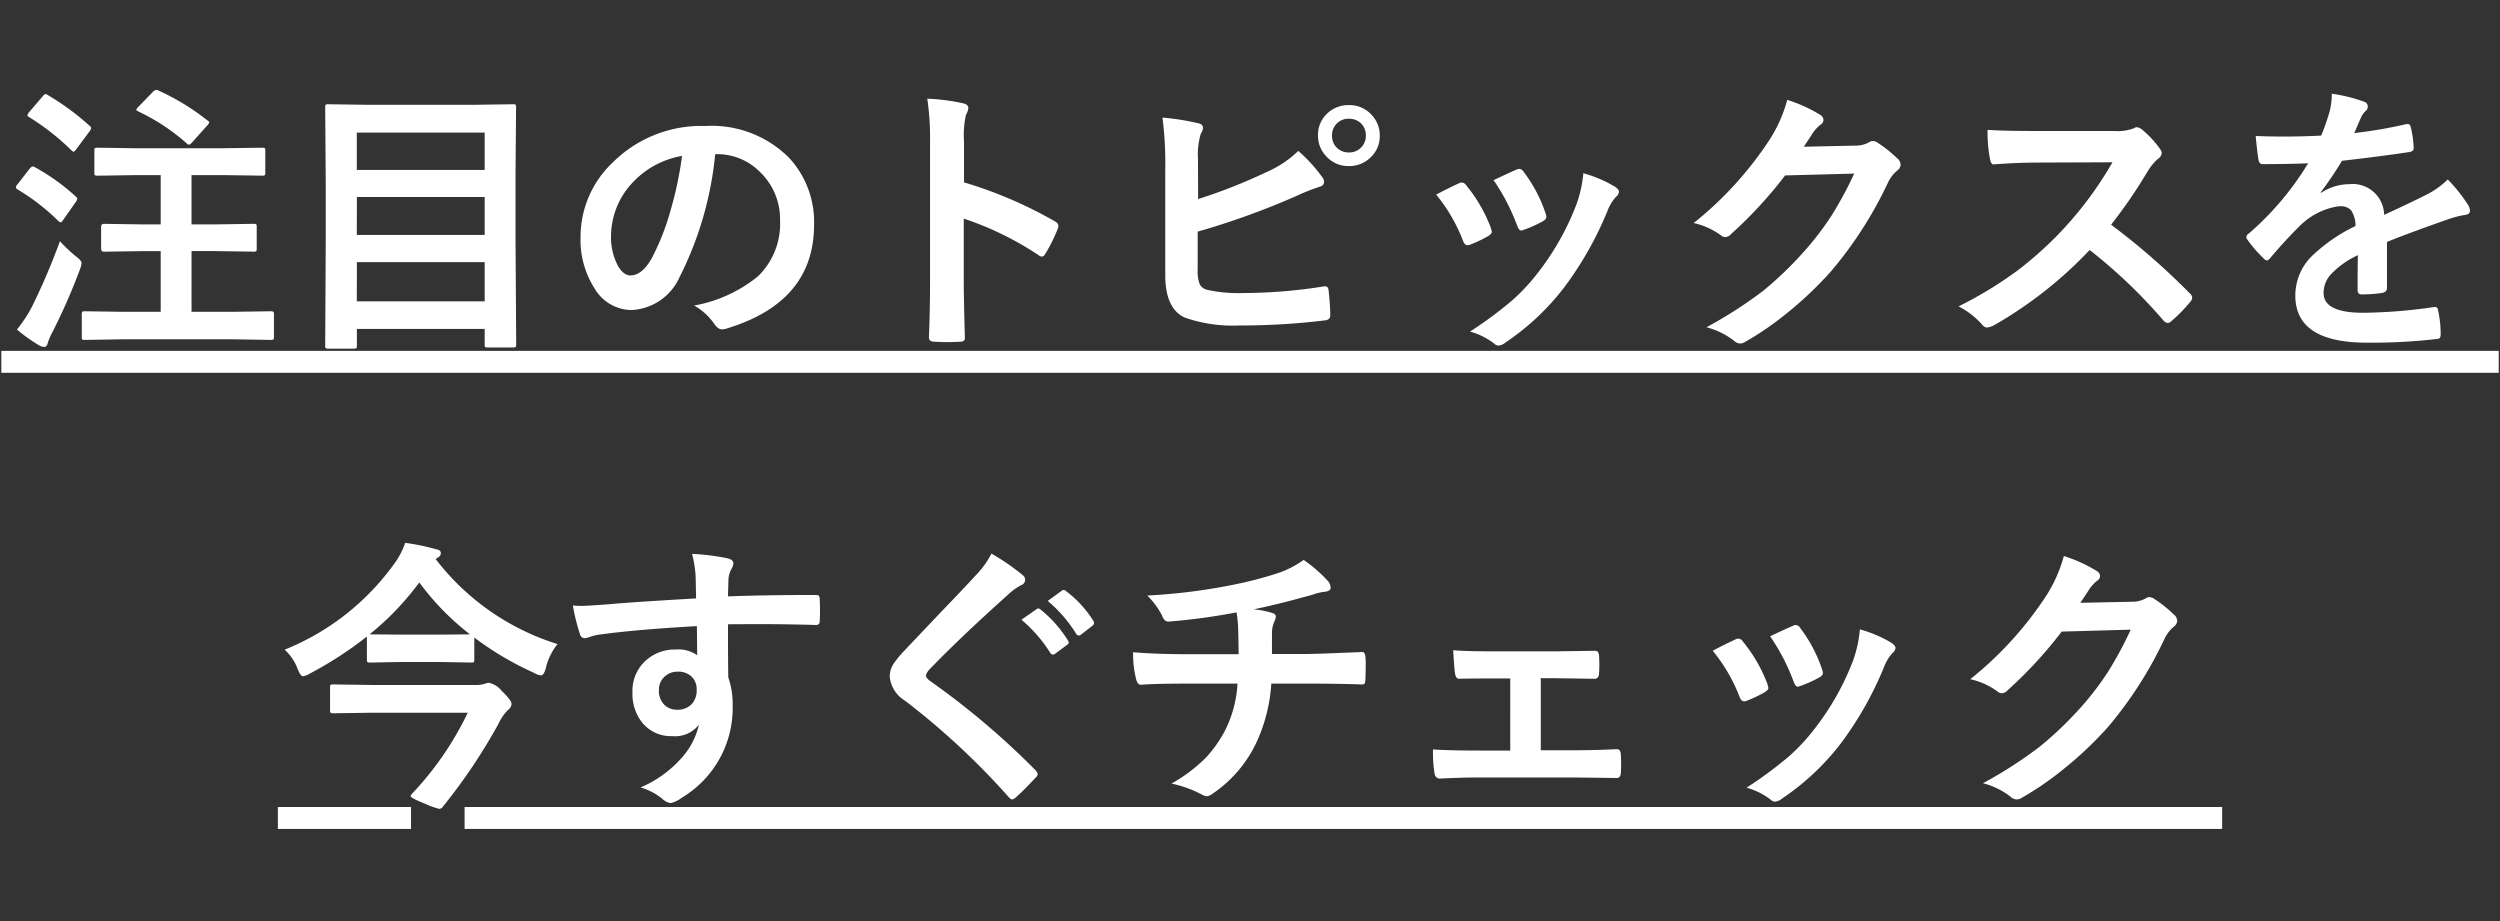 <svg xmlns="http://www.w3.org/2000/svg" width="114" height="42" viewBox="0 0 114 42"><rect x="0" y="0" width="114" height="42" fill="#333333" stroke="none"/><g transform="translate(6.001 1)"><path d="M-51.322.47-53.131.5q-.1,0-.121-.025a.219.219,0,0,1-.019-.114V-.654a.224.224,0,0,1,.022-.127q.022-.025.117-.025l1.809.025h1.65V-3.548h-.87l-1.714.025q-.133,0-.133-.14v-.99q0-.14.133-.14l1.714.025h.87V-7.014H-50.8l-1.758.025q-.1,0-.121-.025a.237.237,0,0,1-.019-.121v-.99q0-.1.025-.121a.219.219,0,0,1,.114-.019l1.758.025h3.986l1.771-.025q.1,0,.121.025a.219.219,0,0,1,.019.114v.99a.2.2,0,0,1-.025.127.219.219,0,0,1-.114.019l-1.771-.025h-1.454v2.247h1.1l1.714-.025a.231.231,0,0,1,.14.025.219.219,0,0,1,.019.114v.99q0,.1-.025.117a.241.241,0,0,1-.133.022l-1.714-.025h-1.1V-.781h1.822l1.79-.025q.1,0,.127.032a.237.237,0,0,1,.019.121V.355q0,.1-.025.121A.237.237,0,0,1-44.657.5L-46.447.47ZM-56.229.025A6.077,6.077,0,0,0-55.55-1a30.316,30.316,0,0,0,1.282-3,6.949,6.949,0,0,0,.7.667q.286.209.286.324a1.1,1.1,0,0,1-.076.3A27.4,27.4,0,0,1-54.617.159a2.592,2.592,0,0,0-.209.489q-.038.171-.165.171a.489.489,0,0,1-.235-.076A7.3,7.3,0,0,1-56.229.025Zm6.462-10.893a10.8,10.8,0,0,1,2.215,1.352q.089.051.089.1t-.108.159l-.673.755q-.1.1-.14.1a.173.173,0,0,1-.108-.063A9.254,9.254,0,0,0-50.7-9.921q-.083-.038-.083-.076t.1-.14l.647-.667a.308.308,0,0,1,.165-.1A.288.288,0,0,1-49.767-10.867Zm-5.046.209a11.566,11.566,0,0,1,1.892,1.39.154.154,0,0,1,.076.114.366.366,0,0,1-.083.159l-.6.806q-.076.108-.114.108t-.108-.07a11.006,11.006,0,0,0-1.911-1.5q-.089-.051-.089-.089a.356.356,0,0,1,.089-.159l.6-.7q.083-.108.14-.108A.2.2,0,0,1-54.814-10.658ZM-55.4-7.37A9.664,9.664,0,0,1-53.55-6.043q.076.076.076.1a.431.431,0,0,1-.076.159l-.584.832q-.057.089-.1.089t-.121-.076a9.791,9.791,0,0,0-1.834-1.416q-.089-.057-.089-.1A.279.279,0,0,1-56.2-6.6l.546-.7q.089-.108.146-.108A.264.264,0,0,1-55.4-7.37ZM-40.89.9h-1.143A.191.191,0,0,1-42.15.873a.191.191,0,0,1-.022-.117l.025-4.812V-6.6l-.025-3.5q0-.108.025-.127a.237.237,0,0,1,.121-.019l1.8.025h4.812l1.8-.025q.108,0,.127.025a.237.237,0,0,1,.019.121l-.025,3.066v2.952L-33.463.7q0,.1-.025.121A.219.219,0,0,1-33.6.844h-1.162q-.1,0-.121-.025A.219.219,0,0,1-34.9.7V0h-5.827V.755q0,.1-.025.121A.3.3,0,0,1-40.89.9Zm.159-2.158H-34.9v-1.79h-5.827Zm0-3.028H-34.9V-6.018h-5.827Zm0-4.666v1.7H-34.9v-1.7Zm16.342.99a15.727,15.727,0,0,1-1.625,5.6,2.527,2.527,0,0,1-2.215,1.5,1.98,1.98,0,0,1-1.663-.99,4.1,4.1,0,0,1-.635-2.349A4.661,4.661,0,0,1-29.06-7.592a5.727,5.727,0,0,1,4.228-1.663,4.981,4.981,0,0,1,3.809,1.447,4.3,4.3,0,0,1,1.143,3.06q0,3.529-4.005,4.735a.738.738,0,0,1-.19.032q-.19,0-.368-.267a2.718,2.718,0,0,0-.908-.819,6.39,6.39,0,0,0,2.92-1.339,3.332,3.332,0,0,0,1-2.545,2.965,2.965,0,0,0-.908-2.2,2.734,2.734,0,0,0-2-.819ZM-25.9-7.89a4,4,0,0,0-2.222,1.181A3.583,3.583,0,0,0-29.137-4.3a2.806,2.806,0,0,0,.324,1.441q.254.419.559.419.533,0,.978-.793a11.149,11.149,0,0,0,.87-2.234A16.341,16.341,0,0,0-25.9-7.89Zm12.858,1.206A19.469,19.469,0,0,1-8.909-4.913q.171.089.171.222a.312.312,0,0,1-.025.114,7.389,7.389,0,0,1-.559,1.13Q-9.4-3.3-9.493-3.3a.215.215,0,0,1-.146-.063,14.325,14.325,0,0,0-3.415-1.669v2.875q0,.711.051,2.545V.425q0,.159-.235.159Q-13.53.6-13.816.6t-.578-.019q-.248,0-.248-.2.051-1.257.051-2.558v-6.4a11.745,11.745,0,0,0-.127-1.923,9.163,9.163,0,0,1,1.625.209q.248.051.248.222a.673.673,0,0,1-.108.3,4.309,4.309,0,0,0-.089,1.219Zm10.674.762A24.805,24.805,0,0,0,.806-7.179,4.749,4.749,0,0,0,2.2-8.119,6.905,6.905,0,0,1,3.275-6.944a.352.352,0,0,1,.1.235q0,.178-.216.229a9.848,9.848,0,0,0-1.079.432A35.312,35.312,0,0,1-2.387-4.437V-2.71a1.6,1.6,0,0,0,.1.686.53.53,0,0,0,.336.241,6.637,6.637,0,0,0,1.631.146,23.725,23.725,0,0,0,3.669-.3.586.586,0,0,1,.083-.006q.133,0,.152.19.076.73.076,1.13,0,.216-.273.235A31.3,31.3,0,0,1-.47-.159,6.65,6.65,0,0,1-2.945-.508q-.92-.387-.92-1.955v-4.8a16.475,16.475,0,0,0-.127-2.374,10.818,10.818,0,0,1,1.638.26q.209.044.209.209a.524.524,0,0,1-.1.267,3.321,3.321,0,0,0-.127,1.174Zm6.881-4.285a1.342,1.342,0,0,1,1.041.457,1.332,1.332,0,0,1,.362.933,1.315,1.315,0,0,1-.463,1.035,1.369,1.369,0,0,1-.939.355,1.349,1.349,0,0,1-1.047-.457A1.332,1.332,0,0,1,3.1-8.817a1.329,1.329,0,0,1,.463-1.047A1.391,1.391,0,0,1,4.513-10.207Zm-.006.622a.74.74,0,0,0-.578.248.745.745,0,0,0-.19.521.74.74,0,0,0,.248.578.76.76,0,0,0,.521.19A.747.747,0,0,0,5.091-8.3a.745.745,0,0,0,.19-.521.74.74,0,0,0-.248-.578A.768.768,0,0,0,4.507-9.585ZM8.49-6.125q.381-.209,1.028-.514a.316.316,0,0,1,.14-.038.259.259,0,0,1,.2.127,6.857,6.857,0,0,1,1.117,1.923q.051.184.051.2,0,.083-.152.184a5.837,5.837,0,0,1-.838.4.312.312,0,0,1-.114.025q-.133,0-.209-.2A7.584,7.584,0,0,0,8.49-6.125Zm2.615-.66q.832-.394,1.041-.476A.307.307,0,0,1,12.28-7.3a.26.26,0,0,1,.2.14,6.515,6.515,0,0,1,1,1.9.512.512,0,0,1,.032.152q0,.108-.165.2a5.418,5.418,0,0,1-.9.4.249.249,0,0,1-.083.019q-.1,0-.178-.209A9.387,9.387,0,0,0,11.106-6.786ZM15.2-7.1a5.742,5.742,0,0,1,1.454.622q.171.127.171.222a.344.344,0,0,1-.14.235,2.059,2.059,0,0,0-.394.66A15.739,15.739,0,0,1,14.33-1.9,11.318,11.318,0,0,1,11.652.616a.583.583,0,0,1-.311.14.287.287,0,0,1-.209-.089,3.137,3.137,0,0,0-1.1-.546A18.425,18.425,0,0,0,11.975-1.32a9.023,9.023,0,0,0,1.168-1.263A12.026,12.026,0,0,0,14.9-5.719,5.811,5.811,0,0,0,15.2-7.1ZM25.252-8.309l2.336-.051a1.267,1.267,0,0,0,.654-.159.256.256,0,0,1,.165-.051.386.386,0,0,1,.209.076,5.9,5.9,0,0,1,.882.7.419.419,0,0,1,.171.3.368.368,0,0,1-.159.273,1.62,1.62,0,0,0-.425.559,18.218,18.218,0,0,1-2.577,4.018A16.712,16.712,0,0,1,24.458-.7,13.759,13.759,0,0,1,22.56.6a.39.39,0,0,1-.209.063.467.467,0,0,1-.3-.14,3.48,3.48,0,0,0-1.238-.6A19.718,19.718,0,0,0,23.4-1.739,16.235,16.235,0,0,0,25.144-3.4a13.4,13.4,0,0,0,1.371-1.765A17.151,17.151,0,0,0,27.55-7.084L24.4-7a19.448,19.448,0,0,1-2.457,2.666.392.392,0,0,1-.273.146.3.3,0,0,1-.19-.076,3.292,3.292,0,0,0-1.25-.565,16.242,16.242,0,0,0,3.5-3.859,6.52,6.52,0,0,0,.768-1.758,6.682,6.682,0,0,1,1.517.692.272.272,0,0,1,.133.222A.258.258,0,0,1,26-9.306a1.988,1.988,0,0,0-.324.349Q25.537-8.734,25.252-8.309ZM39.265-4.754a31.69,31.69,0,0,1,3.6,3.142.281.281,0,0,1,.1.184.319.319,0,0,1-.089.19,6.933,6.933,0,0,1-.87.889.241.241,0,0,1-.159.076.3.3,0,0,1-.184-.1A23.6,23.6,0,0,0,38.287-3.6,18.817,18.817,0,0,1,33.92-.165a1.1,1.1,0,0,1-.3.1A.283.283,0,0,1,33.4-.178a3.6,3.6,0,0,0-1.092-.851A18.067,18.067,0,0,0,35-2.666a16.748,16.748,0,0,0,1.885-1.676A16.757,16.757,0,0,0,39.328-7.6l-3.352.013q-1,0-2.057.083-.127.013-.171-.222a6.237,6.237,0,0,1-.114-1.352q.7.051,2.2.051H39.4a2.138,2.138,0,0,0,.9-.121.245.245,0,0,1,.146-.051.534.534,0,0,1,.222.1,4.613,4.613,0,0,1,.844.914.372.372,0,0,1,.063.165.343.343,0,0,1-.171.26,2.5,2.5,0,0,0-.476.578A22.528,22.528,0,0,1,39.265-4.754Zm10.065-5.973a7.279,7.279,0,0,1,1.479.368.218.218,0,0,1,.159.222.229.229,0,0,1-.089.19.965.965,0,0,0-.222.311q-.025.063-.083.19-.114.273-.222.514a21.018,21.018,0,0,0,2.368-.406.551.551,0,0,1,.076-.006q.1,0,.133.14a4.511,4.511,0,0,1,.133.933v.038q0,.14-.222.171-1.517.222-3.047.394a16.845,16.845,0,0,1-.971,1.441l.013.025a2.35,2.35,0,0,1,1.3-.4,1.432,1.432,0,0,1,1.581,1.4q1.333-.616,1.917-.914a3.848,3.848,0,0,0,.984-.7,7.151,7.151,0,0,1,.914,1.143.545.545,0,0,1,.1.286q0,.146-.2.184a4.262,4.262,0,0,0-.793.2q-1.911.673-2.793,1.035v2.095q0,.2-.248.235a6.247,6.247,0,0,1-.92.063q-.171,0-.171-.209,0-1.117.013-1.581a4,4,0,0,0-1.263.908,1.253,1.253,0,0,0-.3.819q0,.9,1.8.9A23.176,23.176,0,0,0,53.995-1h.038q.127,0,.14.146A4.877,4.877,0,0,1,54.293.209V.254q0,.2-.146.2a25.553,25.553,0,0,1-3.218.171q-3.263,0-3.263-2.146a2.521,2.521,0,0,1,.724-1.771,7.5,7.5,0,0,1,2.019-1.4,1.253,1.253,0,0,0-.2-.717.625.625,0,0,0-.508-.184h-.076a3.192,3.192,0,0,0-1.8.939q-.6.59-1.3,1.416-.1.114-.159.114t-.14-.089a5.59,5.59,0,0,1-.743-.857.218.218,0,0,1-.051-.121.189.189,0,0,1,.089-.14A13.4,13.4,0,0,0,48.25-7.554q-.908.038-2.082.038-.146,0-.184-.209-.044-.248-.127-1.073.622.025,1.308.025.825,0,1.682-.044a10.673,10.673,0,0,0,.387-1.117A3.311,3.311,0,0,0,49.329-10.728ZM-56.94,1H56.94V2H-56.94Zm25.362,13.37a2.747,2.747,0,0,0-.533,1.092q-.089.336-.222.336a.8.8,0,0,1-.311-.114,14.052,14.052,0,0,1-2.729-1.612v1q0,.1-.025.121a.237.237,0,0,1-.121.019l-1.4-.025h-1.8l-1.4.025a.216.216,0,0,1-.133-.025.219.219,0,0,1-.019-.114V14.027a17.03,17.03,0,0,1-2.615,1.695.765.765,0,0,1-.3.114q-.108,0-.235-.311a2.237,2.237,0,0,0-.6-.9A11.379,11.379,0,0,0-39,10.675a3.482,3.482,0,0,0,.476-.92,9.719,9.719,0,0,1,1.39.286q.235.038.235.178a.225.225,0,0,1-.127.2l-.108.076A11.2,11.2,0,0,0-31.578,14.37Zm-8.569-.444h.025l1.4.013h1.8l1.352-.013a11.851,11.851,0,0,1-2.311-2.368A12.673,12.673,0,0,1-40.147,13.925Zm4.475,3.574h-4.367l-1.771.025q-.1,0-.121-.032a.256.256,0,0,1-.019-.127V16.35q0-.1.025-.121a.219.219,0,0,1,.114-.019l1.771.025h4.678a1.394,1.394,0,0,0,.457-.051.9.9,0,0,1,.19-.051,1.038,1.038,0,0,1,.584.362q.457.444.457.6a.383.383,0,0,1-.171.286,2.22,2.22,0,0,0-.425.622,25.405,25.405,0,0,1-2.539,3.783.219.219,0,0,1-.152.1,3.447,3.447,0,0,1-.654-.235q-.66-.26-.66-.349,0-.038.076-.121A14.416,14.416,0,0,0-35.672,17.5Zm10.414-5.211q-.006-.19-.013-.6-.006-.3-.013-.482a5.455,5.455,0,0,0-.159-.952,11.342,11.342,0,0,1,1.523.184q.362.063.362.248a.683.683,0,0,1-.114.3,1.247,1.247,0,0,0-.108.375q-.006.083-.025.832,1.746-.063,3.993-.063.121,0,.152.038a.293.293,0,0,1,.038.159q.013.254.013.5t-.013.5q0,.171-.165.171h-.051q-1.181-.038-2.507-.038-.8,0-1.46.006,0,1.625.013,2.418a3.7,3.7,0,0,1,.2,1.289,4.759,4.759,0,0,1-2.317,4.2,1.323,1.323,0,0,1-.508.248.729.729,0,0,1-.387-.2,2.754,2.754,0,0,0-.99-.514,5.2,5.2,0,0,0,1.9-1.377,3.33,3.33,0,0,0,.762-1.485,1.369,1.369,0,0,1-1.219.521,1.675,1.675,0,0,1-1.352-.6,2.086,2.086,0,0,1-.457-1.4,1.844,1.844,0,0,1,.66-1.492,1.962,1.962,0,0,1,1.3-.457,1.5,1.5,0,0,1,.99.26l-.013-1.327q-2.818.159-4.5.394a2.2,2.2,0,0,0-.387.1.959.959,0,0,1-.222.057.223.223,0,0,1-.222-.184,8.848,8.848,0,0,1-.324-1.308q.2.019.413.019.2,0,1.174-.07Q-28.241,12.459-25.258,12.288Zm-.832,3.339a.86.86,0,0,0-.616.235.8.8,0,0,0-.248.609.887.887,0,0,0,.273.692.811.811,0,0,0,.559.2.88.88,0,0,0,.66-.254.9.9,0,0,0,.229-.647.787.787,0,0,0-.267-.641A.876.876,0,0,0-26.09,15.627Zm14.3-5.383a10.078,10.078,0,0,1,1.435.99.252.252,0,0,1,.1.2.258.258,0,0,1-.184.248,2.84,2.84,0,0,0-.622.457q-2.139,1.917-3.548,3.377a.654.654,0,0,0-.171.286q0,.1.171.235a35.675,35.675,0,0,1,4.837,4.094.342.342,0,0,1,.089.171.243.243,0,0,1-.089.152q-.521.565-.9.9a.353.353,0,0,1-.178.1q-.057,0-.159-.114a33.8,33.8,0,0,0-4.729-4.393,1.439,1.439,0,0,1-.692-1.1,1.09,1.09,0,0,1,.19-.6,4.234,4.234,0,0,1,.444-.54q.5-.533,1.758-1.854.971-1.009,1.549-1.638A4,4,0,0,0-11.791,10.244Zm1.365,3.015.692-.482a.119.119,0,0,1,.076-.032.182.182,0,0,1,.114.057,5.541,5.541,0,0,1,1.238,1.4.157.157,0,0,1,.038.089.141.141,0,0,1-.076.114l-.546.406a.19.19,0,0,1-.1.038.155.155,0,0,1-.121-.083A6.44,6.44,0,0,0-10.426,13.259Zm1.2-.857.647-.47A.17.17,0,0,1-8.5,11.9a.2.2,0,0,1,.114.057A5.065,5.065,0,0,1-7.151,13.3a.221.221,0,0,1,.038.108.16.16,0,0,1-.076.127l-.521.406a.19.19,0,0,1-.1.038.155.155,0,0,1-.121-.083A6.219,6.219,0,0,0-9.227,12.4Zm8.611.521a28.348,28.348,0,0,1-3.079.419h-.038q-.184,0-.286-.286a3.62,3.62,0,0,0-.667-.9,26.837,26.837,0,0,0,3.866-.482,17.407,17.407,0,0,0,2.146-.559,4.52,4.52,0,0,0,1.117-.584,6.363,6.363,0,0,1,1.06.914.5.5,0,0,1,.171.362q0,.159-.336.184A2.56,2.56,0,0,0,2.9,12.1a3.945,3.945,0,0,1-.381.108q-1.244.349-2.355.578a3.815,3.815,0,0,1,.844.165q.171.044.171.184a.986.986,0,0,1-.076.222,1.227,1.227,0,0,0-.1.438Q1,14.078,1,14.821H2.609q.432,0,2.507-.089.127,0,.146.209t.013.444q0,.222-.013.59a.515.515,0,0,1-.038.2q-.025.035-.133.035-1.2-.038-2.52-.038H.971a7.517,7.517,0,0,1-.647,2.615,5.8,5.8,0,0,1-2.069,2.431.432.432,0,0,1-.222.089.482.482,0,0,1-.229-.076,5.383,5.383,0,0,0-1.384-.5A7.215,7.215,0,0,0-2,19.537a5.847,5.847,0,0,0,.851-1.206,5.4,5.4,0,0,0,.578-2.158H-2.888q-1.428,0-2.069.051-.184.013-.248-.3a4.8,4.8,0,0,1-.127-1.181q1.079.089,2.52.089H-.521q0-.559-.025-1.314Q-.571,13.183-.616,12.923Zm13.873,3v3.288h1.377q1.155,0,2.095-.051.165,0,.178.248.013.216.013.413t-.013.419q-.013.235-.184.235h-.032l-2.044-.025H10.566q-.838,0-1.911.051-.209,0-.248-.273a6.4,6.4,0,0,1-.063-1.054q.755.051,2.222.051h1.3V15.938H11.15q-1,0-1.6.013H9.531q-.152,0-.184-.26-.032-.171-.083-1.041.559.051,1.809.051h2.888l1.752-.025h.032q.152,0,.171.222.013.2.013.4t-.013.406q-.013.248-.2.248h-.051l-1.688-.025Zm7.843-1.25q.381-.209,1.028-.514a.316.316,0,0,1,.14-.038.259.259,0,0,1,.2.127,6.857,6.857,0,0,1,1.117,1.923q.051.184.051.2,0,.083-.152.184a5.837,5.837,0,0,1-.838.4.312.312,0,0,1-.114.025q-.133,0-.209-.2A7.584,7.584,0,0,0,21.1,14.675Zm2.615-.66q.832-.394,1.041-.476a.307.307,0,0,1,.133-.038.26.26,0,0,1,.2.14,6.515,6.515,0,0,1,1,1.9.512.512,0,0,1,.032.152q0,.108-.165.2a5.418,5.418,0,0,1-.9.4.249.249,0,0,1-.083.019q-.1,0-.178-.209A9.387,9.387,0,0,0,23.716,14.014ZM27.81,13.7a5.742,5.742,0,0,1,1.454.622q.171.127.171.222a.344.344,0,0,1-.14.235,2.059,2.059,0,0,0-.394.66A15.739,15.739,0,0,1,26.94,18.9a11.318,11.318,0,0,1-2.679,2.514.583.583,0,0,1-.311.14.287.287,0,0,1-.209-.089,3.137,3.137,0,0,0-1.1-.546,18.425,18.425,0,0,0,1.949-1.441,9.023,9.023,0,0,0,1.168-1.263,12.026,12.026,0,0,0,1.758-3.136A5.811,5.811,0,0,0,27.81,13.7Zm10.052-1.212L40.2,12.44a1.267,1.267,0,0,0,.654-.159.256.256,0,0,1,.165-.051.386.386,0,0,1,.209.076,5.9,5.9,0,0,1,.882.7.419.419,0,0,1,.171.3.368.368,0,0,1-.159.273,1.62,1.62,0,0,0-.425.559,18.218,18.218,0,0,1-2.577,4.018,16.712,16.712,0,0,1-2.05,1.936,13.759,13.759,0,0,1-1.9,1.3.39.39,0,0,1-.209.063.467.467,0,0,1-.3-.14,3.48,3.48,0,0,0-1.238-.6,19.718,19.718,0,0,0,2.583-1.663A16.235,16.235,0,0,0,37.754,17.4a13.4,13.4,0,0,0,1.371-1.765,17.151,17.151,0,0,0,1.035-1.923l-3.148.089a19.448,19.448,0,0,1-2.457,2.666.392.392,0,0,1-.273.146.3.3,0,0,1-.19-.076,3.292,3.292,0,0,0-1.25-.565,16.242,16.242,0,0,0,3.5-3.859,6.52,6.52,0,0,0,.768-1.758,6.682,6.682,0,0,1,1.517.692.272.272,0,0,1,.133.222.258.258,0,0,1-.146.222,1.988,1.988,0,0,0-.324.349Q38.147,12.066,37.862,12.491ZM-44.33,21.8h6.072v1H-44.33Zm8.514,0H44.33v1H-35.816Z" transform="translate(51 14)" fill="#fff"/><rect width="114" height="42" transform="translate(-6.001 -1)" fill="none"/></g></svg>
